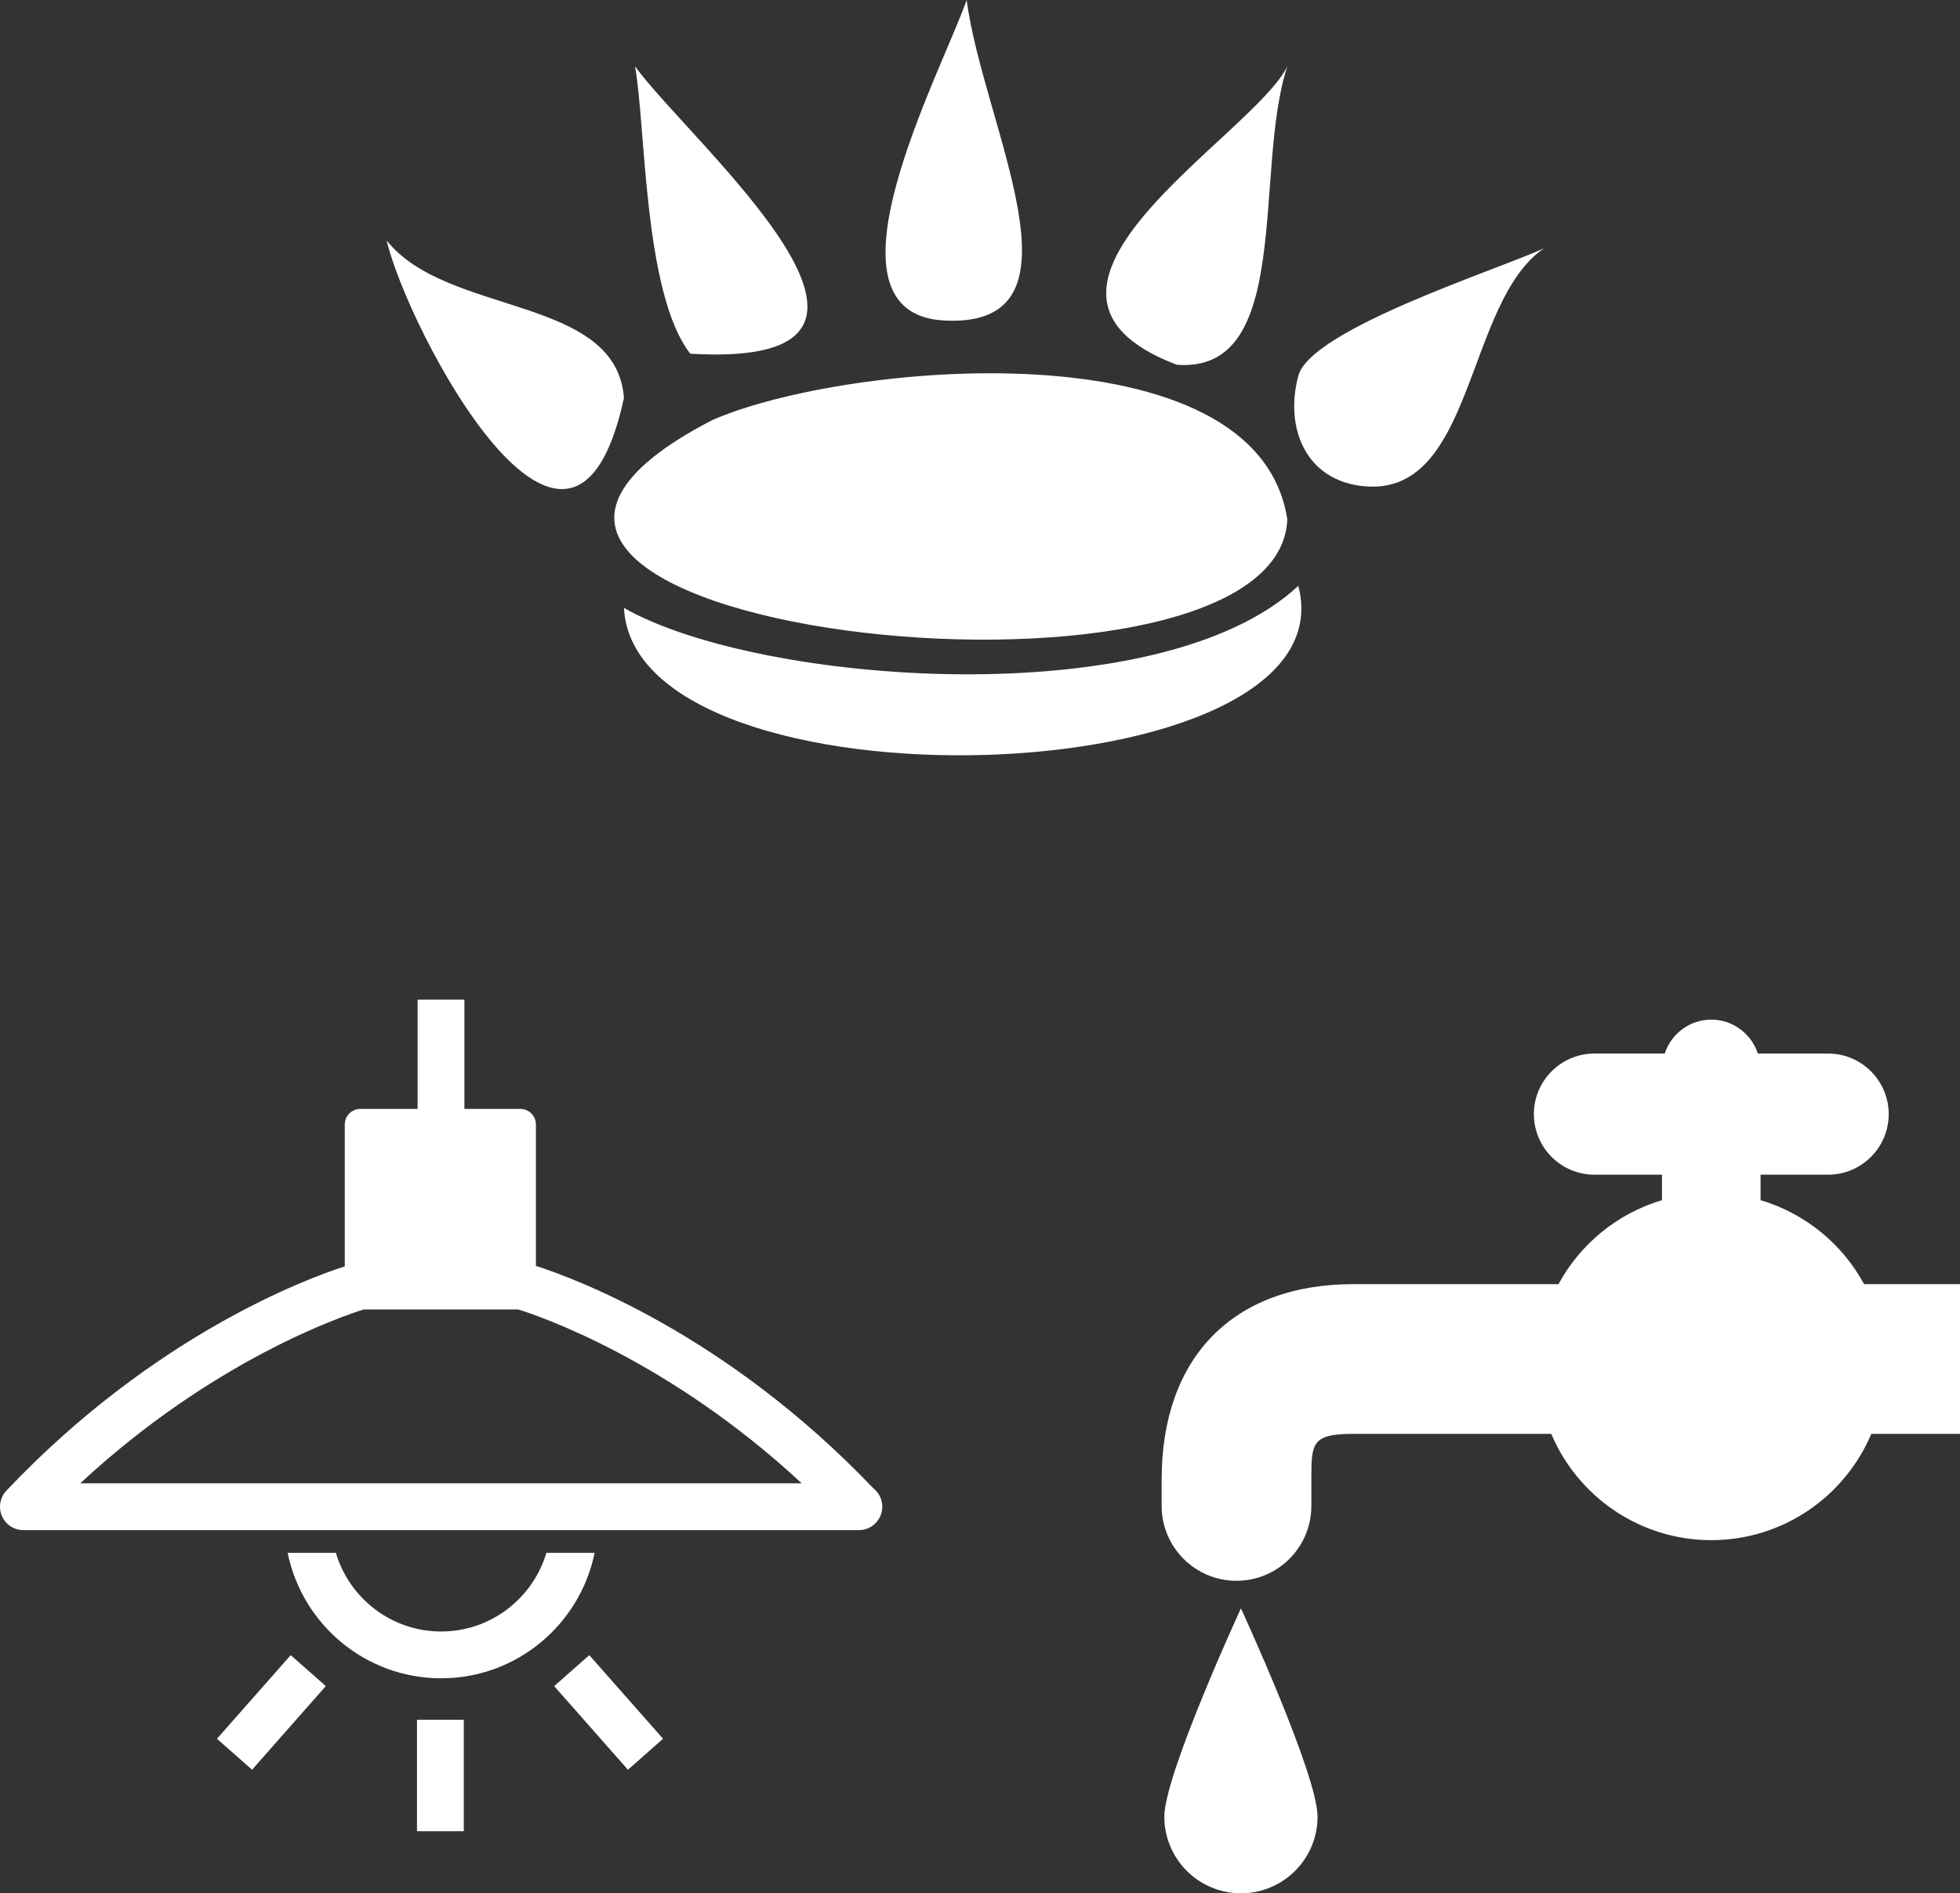 <?xml version="1.0" encoding="UTF-8"?>
<svg xmlns="http://www.w3.org/2000/svg" id="_レイヤー_2" width="207.556mm" height="200.53mm" viewBox="0 0 588.349 568.433">
  <rect x="0" y="0" width="588.349" height="568.433" fill="#333333" stroke="none"/>
  <defs>
    <style>.cls-1{fill:#fff;stroke-width:0px;}</style>
  </defs>
  <g id="_レイヤー_1-2">
    <rect class="cls-1" x="125.168" y="516.325" width="14.048" height="33.474"></rect>
    <rect class="cls-1" x="175.666" y="497.395" width="14.057" height="33.476" transform="translate(-294.438 249.455) rotate(-41.419)"></rect>
    <rect class="cls-1" x="64.725" y="507.108" width="33.474" height="14.049" transform="translate(-358.026 235.173) rotate(-48.592)"></rect>
    <path class="cls-1" d="M164.013,466.206c-4.052,13.637-16.655,23.626-31.599,23.626s-27.546-9.989-31.599-23.626h-14.468c4.355,21.461,23.333,37.677,46.067,37.677s41.712-16.217,46.073-37.677h-14.474Z"></path>
    <path class="cls-1" d="M262.19,446.873c-44.337-46.533-90.318-63.288-101.321-66.8v-42.462c0-2.588-2.095-4.686-4.689-4.686h-16.778v-32.788h-14.048v32.788h-17.18c-2.589,0-4.683,2.098-4.683,4.686v42.59c-11.737,3.796-57.557,20.843-101.567,67.343-1.928,2.038-2.459,5.029-1.353,7.608,1.112,2.579,3.651,4.247,6.456,4.247h250.698c.031-.003.062,0,.093,0,3.879,0,7.024-3.145,7.024-7.024,0-2.227-1.032-4.216-2.65-5.501ZM24.095,445.344c39.883-37.078,78.914-50.277,85.11-52.208h46.345c6.191,1.931,45.221,15.129,85.105,52.208H24.095Z"></path>
    <path class="cls-1" d="M283.539,96.238c-39.728-2.011-1.393-73.555,6.636-96.238,4.893,37.636,38.457,98.517-6.636,96.238Z"></path>
    <path class="cls-1" d="M353.234,109.514c-59.011-22.453,22.953-68.593,33.188-89.601-10.241,31.091,1.946,92.306-33.188,89.601Z"></path>
    <path class="cls-1" d="M213.849,126.103c39.79-17.422,163.641-28.783,172.575,29.859-2.744,66.053-293.593,32.676-172.575-29.859Z"></path>
    <path class="cls-1" d="M389.73,175.88c16.607,63.52-199.219,69.655-202.429,6.641,40.483,23.134,160.903,32.216,202.429-6.641Z"></path>
    <path class="cls-1" d="M207.213,106.191c-14.077-18.033-13.347-68.474-16.594-86.284,16.371,22.739,97.129,91.132,16.594,86.284Z"></path>
    <path class="cls-1" d="M389.73,112.832c3.779-14.087,60.76-32.181,73.783-38.305-23.671,16.098-20.819,74.43-53.871,71.482-17.704-1.575-24.101-17.562-19.912-33.177Z"></path>
    <path class="cls-1" d="M187.301,119.468c-15.878,73.39-65.209-21.158-71.23-47.278,17.917,22.772,68.895,16.41,71.23,47.278Z"></path>
    <path class="cls-1" d="M349.504,545.435c0,12.694,10.294,22.997,22.993,22.997s23.002-10.303,23.002-22.997-23.002-62.55-23.002-62.55c0,0-22.993,49.853-22.993,62.55Z"></path>
    <path class="cls-1" d="M559.556,385.546c-6.528-12.06-17.687-21.243-31.071-25.213v-7.649h20.273c10.032,0,18.19-8.159,18.19-18.186s-8.159-18.188-18.19-18.188h-21.081c-1.954-5.891-7.45-10.182-13.987-10.182s-12.034,4.291-13.978,10.182h-21.091c-10.022,0-18.181,8.158-18.181,18.188s8.158,18.186,18.181,18.186h20.273v7.649c-13.374,3.97-24.533,13.153-31.07,25.213h-61.584c-36.039,0-57.539,21.934-57.539,58.67v7.916c0,12.414,10.06,22.477,22.469,22.477s22.47-10.063,22.47-22.477v-7.916c0-10.816,0-13.721,12.599-13.721h59.411c7.916,18.73,26.463,31.912,48.039,31.912s40.132-13.182,48.039-31.912h26.62v-44.948h-28.793Z"></path>
  </g>
</svg>
